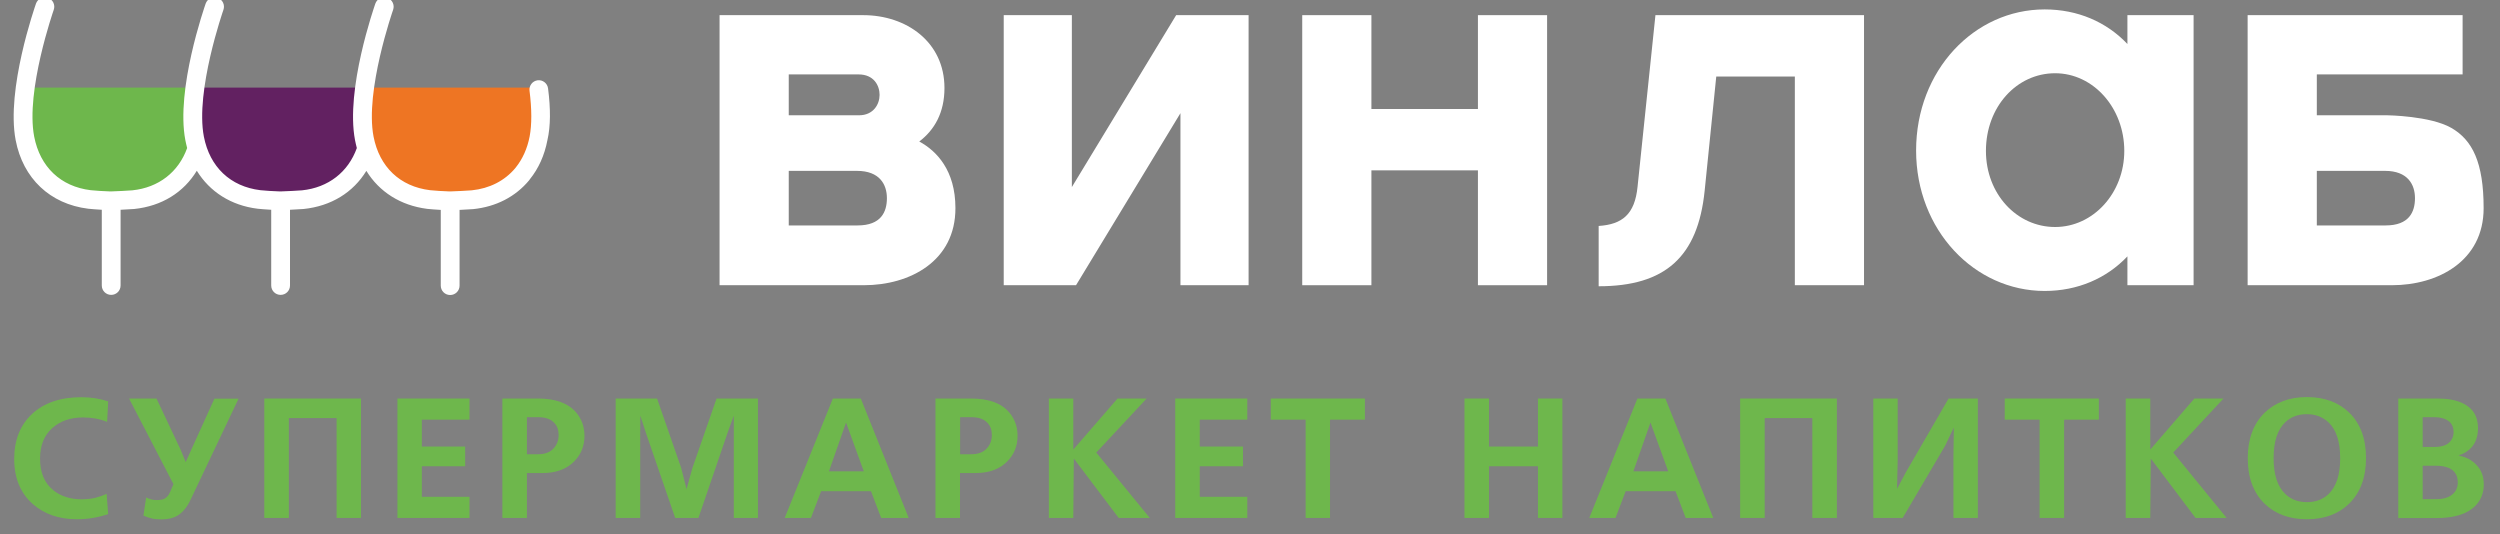 <?xml version="1.0" encoding="UTF-8"?> <svg xmlns="http://www.w3.org/2000/svg" width="206" height="44" viewBox="0 0 206 44" fill="none"><rect x="0" y="0" width="206" height="44" fill="#808080" stroke="none"/><g clip-path="url(#clip0_3_951)"><path d="M2.074 7.229C2.074 7.229 0.676 13.478 4.386 15.36C8.086 17.242 14.034 16.059 15.034 14.586C16.034 13.123 16.271 12.112 16.271 12.112V7.218H2.074V7.229Z" fill="#6EB74C"></path><path d="M15.959 7.229C15.959 7.229 14.561 13.478 18.271 15.36C21.971 17.242 27.919 16.059 28.919 14.586C29.919 13.123 30.156 12.112 30.156 12.112V7.218H15.959V7.229Z" fill="#622161"></path><path d="M30.156 7.229C30.156 7.229 28.758 13.478 32.468 15.36C36.168 17.242 42.116 16.059 43.116 14.586C44.117 13.123 44.353 12.112 44.353 12.112V7.218H30.156V7.229Z" fill="#EE7523"></path><path d="M45.16 7.283C45.106 6.863 44.719 6.562 44.299 6.616C43.88 6.67 43.579 7.057 43.633 7.477C43.826 9.004 43.826 10.262 43.643 11.241C43.45 12.241 43.062 13.102 42.492 13.811L42.449 13.865C41.578 14.898 40.341 15.532 38.868 15.683C38.631 15.704 37.459 15.769 37.212 15.769H36.953C36.663 15.769 35.706 15.704 35.437 15.672C32.963 15.371 31.264 13.758 30.78 11.252C30.059 7.498 32.372 0.873 32.393 0.808C32.533 0.41 32.329 -0.031 31.92 -0.181C31.522 -0.321 31.081 -0.117 30.93 0.292C30.834 0.582 28.457 7.369 29.253 11.542C29.296 11.768 29.349 11.983 29.403 12.198C28.693 14.177 27.058 15.457 24.886 15.683C24.649 15.704 23.477 15.769 23.23 15.769H22.971C22.681 15.769 21.724 15.704 21.455 15.672C18.981 15.371 17.282 13.758 16.798 11.252C16.077 7.498 18.39 0.873 18.411 0.808C18.551 0.41 18.347 -0.031 17.938 -0.181C17.54 -0.321 17.099 -0.117 16.948 0.292C16.852 0.582 14.475 7.369 15.271 11.542C15.314 11.768 15.367 11.983 15.421 12.198C14.711 14.177 13.077 15.457 10.904 15.683C10.667 15.704 9.495 15.769 9.248 15.769H8.99C8.699 15.769 7.742 15.704 7.473 15.672C4.999 15.371 3.3 13.758 2.816 11.252C2.095 7.498 4.408 0.873 4.429 0.808C4.569 0.41 4.365 -0.031 3.956 -0.181C3.558 -0.321 3.117 -0.117 2.967 0.292C2.87 0.582 0.493 7.369 1.289 11.542C1.891 14.704 4.128 16.812 7.269 17.199C7.484 17.221 7.968 17.264 8.387 17.285V23.523C8.387 23.954 8.731 24.298 9.162 24.298C9.592 24.298 9.936 23.954 9.936 23.523V17.285C10.377 17.264 10.883 17.232 11.055 17.221C13.335 16.984 15.131 15.855 16.217 14.07C17.282 15.801 19.035 16.93 21.229 17.199C21.444 17.221 21.928 17.264 22.348 17.285V23.523C22.348 23.954 22.692 24.298 23.122 24.298C23.552 24.298 23.896 23.954 23.896 23.523V17.285C24.337 17.264 24.843 17.232 25.015 17.221C27.295 16.984 29.102 15.855 30.188 14.08C31.253 15.812 33.006 16.93 35.2 17.21C35.415 17.232 35.899 17.275 36.319 17.296V23.534C36.319 23.965 36.663 24.309 37.093 24.309C37.523 24.309 37.868 23.965 37.868 23.534V17.296C38.309 17.275 38.814 17.242 38.986 17.232C40.879 17.038 42.482 16.21 43.611 14.844L43.654 14.779C44.385 13.876 44.869 12.79 45.106 11.553C45.375 10.391 45.375 8.961 45.16 7.283Z" fill="white"></path><path fill-rule="evenodd" clip-rule="evenodd" d="M196.531 14.08H190.906V18.576H196.574C198.52 18.576 198.994 17.457 198.994 16.328C198.994 15.199 198.391 14.08 196.531 14.08ZM197.09 23.502H185.205V1.249H202.919V6.132H190.906V9.499H196.703C196.703 9.499 200.263 9.542 201.994 10.542C203.726 11.542 204.651 13.381 204.651 17.156C204.651 21.512 200.886 23.502 197.09 23.502Z" fill="white"></path><path fill-rule="evenodd" clip-rule="evenodd" d="M70.618 14.08H64.993V18.576H70.661C72.607 18.576 73.081 17.457 73.081 16.328C73.081 15.199 72.478 14.08 70.618 14.08ZM64.993 9.499H70.79C71.962 9.499 72.478 8.595 72.478 7.821C72.478 7.046 72.005 6.132 70.747 6.132H64.993V9.499ZM71.177 23.502H59.292V1.249H71.134C74.672 1.249 77.824 3.443 77.824 7.251C77.824 9.283 77.006 10.703 75.748 11.66C77.178 12.435 78.727 14.037 78.727 17.146C78.738 21.512 74.984 23.502 71.177 23.502Z" fill="white"></path><path fill-rule="evenodd" clip-rule="evenodd" d="M82.707 1.249H88.321V15.414L96.915 1.249H102.884V23.502H97.269V9.326L88.665 23.502H82.707V1.249Z" fill="white"></path><path fill-rule="evenodd" clip-rule="evenodd" d="M113.004 23.502H107.304V1.249H113.004V8.982H121.781V1.249H127.481V23.502H121.781V14.037H113.004V23.502Z" fill="white"></path><path fill-rule="evenodd" clip-rule="evenodd" d="M153.595 1.249V23.502H147.895V6.304H141.42L140.463 15.726C139.904 21.168 137.215 23.588 131.73 23.588V18.619C133.676 18.49 134.709 17.662 134.935 15.382L136.408 1.249H153.595Z" fill="white"></path><path fill-rule="evenodd" clip-rule="evenodd" d="M169.341 6.035C166.179 6.035 163.641 8.799 163.641 12.435C163.641 15.984 166.19 18.705 169.341 18.705C172.492 18.705 175.041 15.898 175.041 12.435C175.041 8.896 172.492 6.035 169.341 6.035ZM180.752 23.502H175.299V21.125C173.579 22.943 171.191 23.975 168.481 23.975C162.694 23.975 157.887 18.963 157.887 12.402C157.887 5.788 162.683 0.776 168.481 0.776C171.202 0.776 173.579 1.808 175.299 3.626V1.249H180.752V23.502Z" fill="white"></path><path d="M8.785 40.689L8.914 42.367C8.516 42.496 8.097 42.603 7.645 42.679C7.204 42.754 6.763 42.786 6.344 42.786C4.87 42.786 3.655 42.367 2.708 41.539C1.687 40.635 1.17 39.398 1.17 37.817C1.17 36.258 1.665 35.021 2.644 34.107C3.633 33.193 4.978 32.73 6.709 32.73C7.118 32.73 7.495 32.762 7.849 32.816C8.204 32.87 8.559 32.956 8.914 33.074L8.828 34.763C8.215 34.516 7.559 34.397 6.849 34.397C5.795 34.397 4.945 34.698 4.289 35.29C3.633 35.881 3.3 36.72 3.3 37.796C3.3 38.947 3.666 39.818 4.408 40.409C5.021 40.893 5.795 41.141 6.709 41.141C7.14 41.141 7.516 41.098 7.849 41.022C8.183 40.936 8.495 40.829 8.785 40.689Z" fill="#6EB74C"></path><path d="M10.635 32.838H12.894L14.873 37.032L15.303 38.075L15.776 37.022L17.669 32.848H19.659L15.679 41.227C15.4 41.808 15.045 42.227 14.647 42.474C14.292 42.69 13.851 42.797 13.324 42.797C13.012 42.797 12.743 42.776 12.517 42.722C12.291 42.668 12.055 42.593 11.818 42.485L12.044 40.99C12.324 41.13 12.603 41.205 12.894 41.205C13.163 41.205 13.378 41.173 13.518 41.108C13.722 41.012 13.894 40.829 14.012 40.549L14.292 39.893L10.635 32.838Z" fill="#6EB74C"></path><path d="M21.778 32.838H29.747V42.679H27.736V34.451H23.8V42.679H21.778V32.838Z" fill="#6EB74C"></path><path d="M32.748 32.838H38.685V34.58H34.759V36.796H38.33V38.42H34.759V40.936H38.685V42.679H32.748V32.838Z" fill="#6EB74C"></path><path d="M41.395 32.838H44.332C45.794 32.838 46.848 33.236 47.504 34.021C47.935 34.548 48.16 35.182 48.16 35.914C48.16 36.742 47.881 37.441 47.322 38.011C46.687 38.656 45.816 38.979 44.708 38.979H43.417V42.679H41.395V32.838ZM43.417 37.43H44.342C44.88 37.43 45.3 37.28 45.59 36.978C45.88 36.677 46.031 36.301 46.031 35.849C46.031 35.43 45.913 35.086 45.665 34.838C45.375 34.526 44.934 34.376 44.342 34.376H43.417V37.43Z" fill="#6EB74C"></path><path d="M57.55 42.679H55.636L53.215 35.645L52.764 34.247L52.753 35.763V42.679H50.731V32.838H54.141L56.13 38.559L56.571 40.302L57.055 38.559L59.045 32.838H62.454V42.679H60.465V35.763V34.247L59.959 35.645L57.55 42.679Z" fill="#6EB74C"></path><path d="M68.628 32.838H70.93L74.877 42.679H72.607L71.769 40.474H67.66L66.821 42.679H64.659L68.628 32.838ZM68.305 38.839H71.177L69.714 34.817L68.305 38.839Z" fill="#6EB74C"></path><path d="M77.092 32.838H80.029C81.491 32.838 82.545 33.236 83.191 34.021C83.621 34.548 83.847 35.182 83.847 35.914C83.847 36.742 83.567 37.441 83.008 38.011C82.373 38.656 81.502 38.979 80.394 38.979H79.104V42.679H77.082V32.838H77.092ZM79.114 37.43H80.039C80.577 37.43 80.996 37.28 81.287 36.978C81.577 36.677 81.728 36.301 81.728 35.849C81.728 35.43 81.61 35.086 81.362 34.838C81.072 34.526 80.631 34.376 80.039 34.376H79.114V37.43Z" fill="#6EB74C"></path><path d="M86.428 32.838H88.439V37.043L92.085 32.838H94.484L90.332 37.29L94.742 42.679H92.182L88.482 37.785L88.439 42.679H86.428V32.838Z" fill="#6EB74C"></path><path d="M96.839 32.838H102.776V34.58H98.861V36.796H102.421V38.42H98.861V40.936H102.776V42.679H96.839V32.838Z" fill="#6EB74C"></path><path d="M104.712 32.838H112.467V34.58H109.595V42.679H107.584V34.58H104.712V32.838Z" fill="#6EB74C"></path><path d="M120.673 32.838H122.695V36.796H126.728V32.838H128.74V42.679H126.728V38.42H122.695V42.679H120.673V32.838Z" fill="#6EB74C"></path><path d="M134.924 32.838H137.226L141.173 42.679H138.903L138.064 40.474H133.956L133.117 42.679H130.955L134.924 32.838ZM134.59 38.839H137.462L135.999 34.817L134.59 38.839Z" fill="#6EB74C"></path><path d="M143.388 32.838H151.358V42.679H149.336V34.451H145.41V42.679H143.388V32.838Z" fill="#6EB74C"></path><path d="M154.359 32.838H156.37V37.893L156.316 40.28L157.08 38.85L160.565 32.838H162.974V42.679H160.963V37.602L160.995 35.225L160.285 36.72L156.779 42.679H154.359V32.838Z" fill="#6EB74C"></path><path d="M165.189 32.838H172.944V34.58H170.083V42.679H168.061V34.58H165.189V32.838Z" fill="#6EB74C"></path><path d="M175.16 32.838H177.182V37.043L180.817 32.838H183.215L179.075 37.29L183.474 42.679H180.914L177.225 37.785L177.182 42.679H175.16V32.838Z" fill="#6EB74C"></path><path d="M190.088 32.719C191.529 32.719 192.691 33.15 193.573 33.999C194.498 34.903 194.96 36.15 194.96 37.753C194.96 39.334 194.498 40.581 193.573 41.496C192.691 42.356 191.529 42.786 190.088 42.786C188.647 42.786 187.485 42.356 186.603 41.507C185.678 40.603 185.216 39.355 185.216 37.753C185.216 36.172 185.678 34.924 186.603 34.01C187.496 33.15 188.658 32.719 190.088 32.719ZM190.088 34.128C189.378 34.128 188.787 34.343 188.324 34.774C187.668 35.387 187.345 36.376 187.345 37.753C187.345 39.119 187.668 40.108 188.324 40.721C188.797 41.162 189.389 41.377 190.088 41.377C190.798 41.377 191.389 41.162 191.852 40.732C192.508 40.119 192.831 39.13 192.831 37.753C192.831 36.387 192.508 35.397 191.852 34.784C191.379 34.354 190.798 34.128 190.088 34.128Z" fill="#6EB74C"></path><path d="M197.606 32.838H200.876C201.672 32.838 202.328 32.956 202.855 33.193C203.747 33.59 204.188 34.29 204.188 35.268C204.188 35.957 203.995 36.505 203.608 36.914C203.339 37.194 202.995 37.398 202.575 37.538C203.177 37.645 203.683 37.903 204.07 38.323C204.468 38.742 204.662 39.269 204.662 39.915C204.662 40.624 204.425 41.216 203.962 41.689C203.296 42.356 202.231 42.69 200.757 42.69H197.617V32.838H197.606ZM199.628 34.386V36.828H200.618C201.22 36.828 201.65 36.677 201.908 36.365C202.091 36.15 202.177 35.892 202.177 35.602C202.177 35.29 202.091 35.042 201.919 34.838C201.639 34.526 201.177 34.376 200.532 34.376H199.628V34.386ZM199.628 38.377V41.13H200.747C201.317 41.13 201.758 41.001 202.059 40.754C202.371 40.506 202.521 40.173 202.521 39.753C202.521 39.172 202.274 38.775 201.779 38.559C201.5 38.441 201.145 38.377 200.747 38.377H199.628Z" fill="#6EB74C"></path></g><defs><clipPath id="clip0_3_951"><rect width="206" height="44" fill="white"></rect></clipPath></defs></svg> 